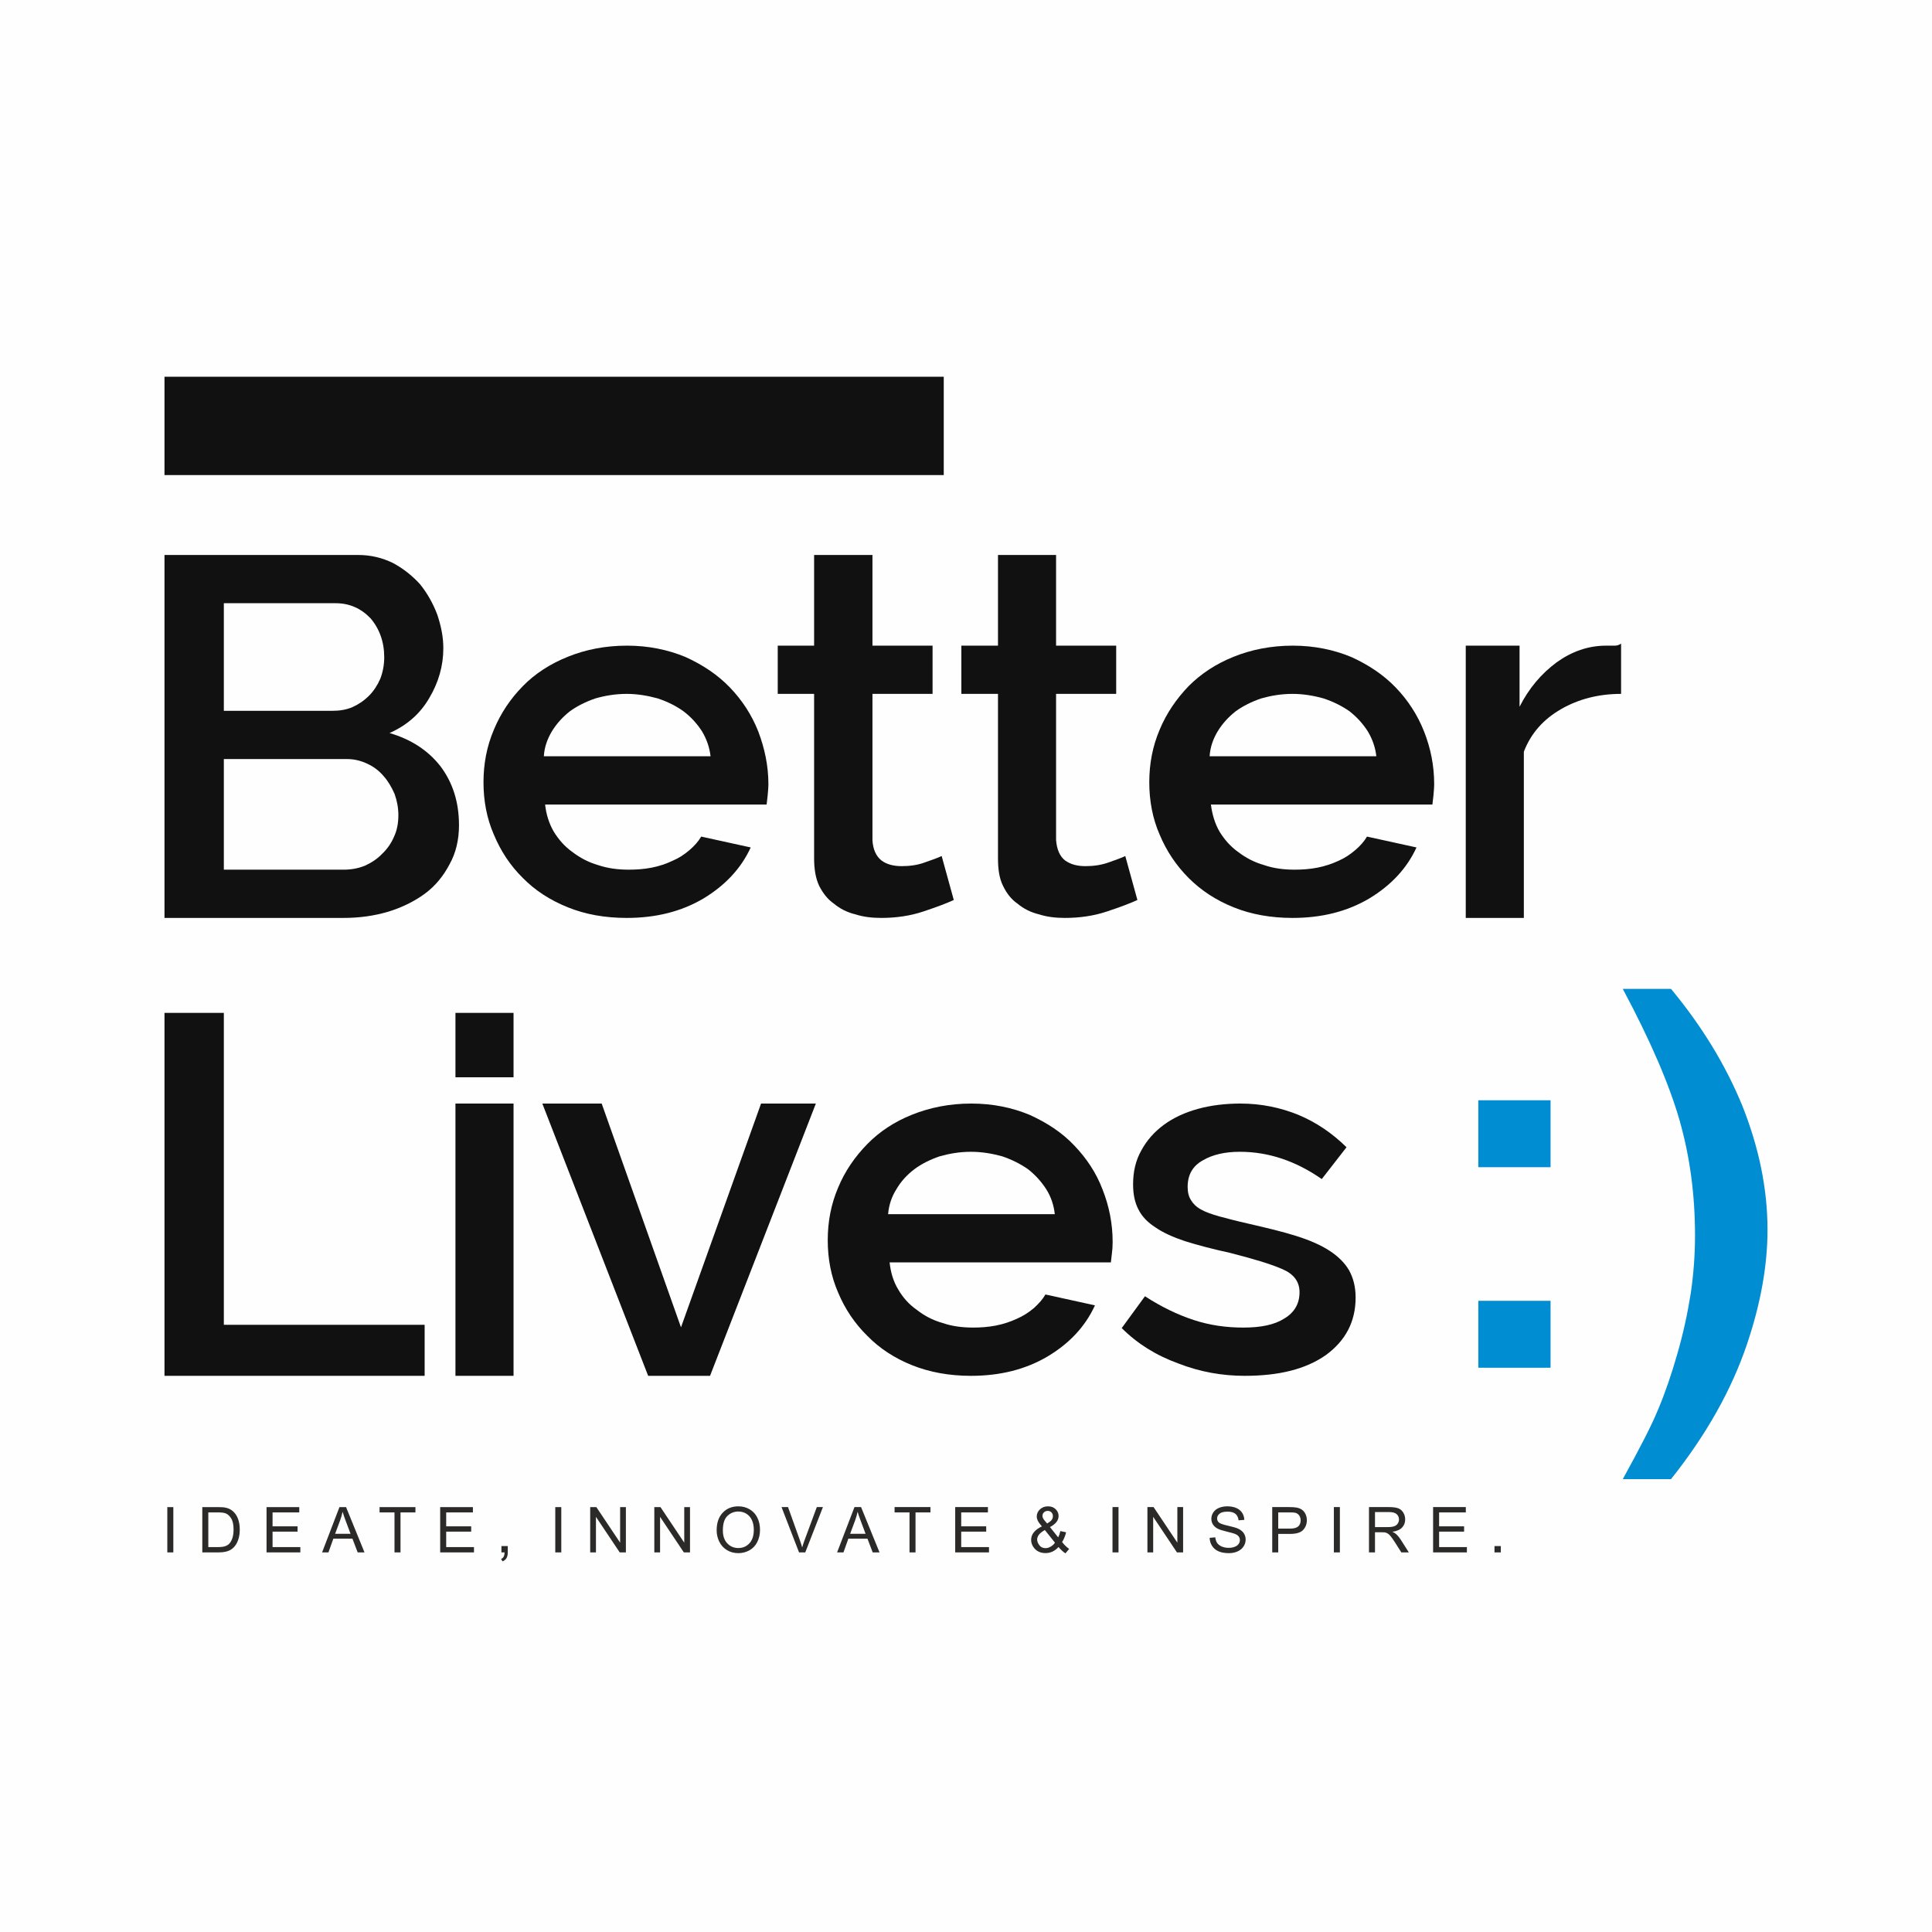 <!-- Creator: CorelDRAW Home & Student 2018 -->
<svg xmlns="http://www.w3.org/2000/svg" xmlns:xlink="http://www.w3.org/1999/xlink" xml:space="preserve" width="148mm" height="148mm" version="1.1" style="shape-rendering:geometricPrecision; text-rendering:geometricPrecision; image-rendering:optimizeQuality; fill-rule:evenodd; clip-rule:evenodd" viewBox="0 0 14800 14800">
 <defs>
  <style type="text/css">
   
    .fil0 {fill:#FEFEFE}
    .fil1 {fill:#2B2A29}
    .fil3 {fill:#008DD2}
    .fil2 {fill:#111111}
   
  </style>
 </defs>
 <g id="Layer_x0020_1">
  <rect class="fil0" width="14800" height="14800"/>
  <g id="_538227376">
   <path class="fil1" d="M1281.72 11892.08l0 -347.09 46.06 0 0 347.09 -46.06 0zm268.02 0l0 -347.09 119.58 0c26.97,0 47.58,1.63 61.79,4.94 19.88,4.6 36.86,12.92 50.9,24.87 18.34,15.53 32,35.24 41.05,59.31 9.14,24.08 13.65,51.62 13.65,82.57 0,26.34 -3.06,49.69 -9.21,70.05 -6.13,20.36 -14.06,37.24 -23.66,50.57 -9.71,13.33 -20.21,23.84 -31.68,31.43 -11.39,7.67 -25.21,13.49 -41.36,17.46 -16.25,3.96 -34.83,5.89 -55.83,5.89l-125.23 0zm46.05 -40.72l74.01 0c22.87,0 40.79,-2.09 53.8,-6.37 13.01,-4.29 23.35,-10.26 31.1,-18.02 10.83,-10.91 19.31,-25.61 25.38,-44.04 6.06,-18.42 9.13,-40.72 9.13,-66.97 0,-36.36 -5.98,-64.32 -17.86,-83.87 -11.88,-19.55 -26.34,-32.64 -43.38,-39.26 -12.28,-4.76 -32.07,-7.11 -59.38,-7.11l-72.8 0 0 265.64zm446.09 40.72l0 -347.09 250.63 0 0 40.73 -204.57 0 0 106.64 191.48 0 0 40.73 -191.48 0 0 118.27 212.81 0 0 40.72 -258.87 0zm425.4 0l133.14 -347.09 50.5 0 141.31 347.09 -52.28 0 -40.15 -105.19 -146.15 0 -37.65 105.19 -48.72 0zm99.86 -142.51l118.27 0 -36.18 -96.22c-10.91,-29.26 -19.15,-53.42 -24.89,-72.48 -4.76,22.62 -11.15,44.85 -19.15,66.82l-38.05 101.88zm454.9 142.51l0 -306.36 -114.4 0 0 -40.73 274.85 0 0 40.73 -114.4 0 0 306.36 -46.05 0zm349.94 0l0 -347.09 250.63 0 0 40.73 -204.57 0 0 106.64 191.48 0 0 40.73 -191.48 0 0 118.27 212.81 0 0 40.72 -258.87 0zm469.27 0l0 -48.47 48.48 0 0 48.47c0,17.86 -3.16,32.32 -9.53,43.3 -6.3,11 -16.41,19.55 -30.22,25.54l-11.63 -18.42c9.05,-3.96 15.67,-9.78 19.87,-17.38 4.28,-7.67 6.71,-18.65 7.2,-33.04l-24.17 0zm412.39 0l0 -347.09 46.06 0 0 347.09 -46.06 0zm267.54 0l0 -347.09 47.18 0 182.1 272.45 0 -272.45 44.13 0 0 347.09 -47.19 0 -182.11 -272.43 0 272.43 -44.11 0zm491.17 0l0 -347.09 47.18 0 182.11 272.45 0 -272.45 44.12 0 0 347.09 -47.18 0 -182.12 -272.43 0 272.43 -44.11 0zm477.6 -168.94c0,-57.51 15.51,-102.6 46.46,-135.16 30.94,-32.56 70.86,-48.81 119.82,-48.81 32.07,0 60.91,7.69 86.68,22.96 25.7,15.26 45.32,36.59 58.82,63.98 13.49,27.31 20.28,58.34 20.28,92.99 0,35.15 -7.11,66.66 -21.33,94.37 -14.21,27.8 -34.33,48.8 -60.36,63.02 -26.09,14.3 -54.21,21.41 -84.33,21.41 -32.73,0 -61.9,-7.92 -87.67,-23.67 -25.7,-15.76 -45.25,-37.24 -58.49,-64.56 -13.25,-27.22 -19.88,-56.06 -19.88,-86.53zm47.51 0.81c0,41.78 11.23,74.66 33.69,98.65 22.46,23.99 50.66,36.03 84.59,36.03 34.58,0 62.94,-12.11 85.31,-36.35 22.31,-24.24 33.45,-58.66 33.45,-103.25 0,-28.2 -4.77,-52.85 -14.3,-73.85 -9.53,-21 -23.51,-37.32 -41.85,-48.88 -18.42,-11.55 -39.03,-17.37 -61.88,-17.37 -32.48,0 -60.44,11.16 -83.87,33.45 -23.43,22.3 -35.14,59.47 -35.14,111.57zm583.59 168.13l-134.11 -347.09 49.76 0 90.17 252.24c7.18,20.21 13.33,39.1 18.17,56.81 5.34,-19 11.55,-37.9 18.67,-56.81l93.55 -252.24 46.86 0 -135.32 347.09 -47.75 0zm291.54 0l133.14 -347.09 50.5 0 141.31 347.09 -52.28 0 -40.15 -105.19 -146.15 0 -37.65 105.19 -48.72 0zm99.86 -142.51l118.27 0 -36.18 -96.22c-10.92,-29.26 -19.16,-53.42 -24.89,-72.48 -4.77,22.62 -11.16,44.85 -19.15,66.82l-38.05 101.88zm454.9 142.51l0 -306.36 -114.4 0 0 -40.73 274.85 0 0 40.73 -114.4 0 0 306.36 -46.05 0zm349.94 0l0 -347.09 250.63 0 0 40.73 -204.57 0 0 106.64 191.48 0 0 40.73 -191.48 0 0 118.27 212.81 0 0 40.72 -258.87 0zm791.39 -41.2c-14.06,15.51 -29.41,27.15 -45.98,34.9 -16.56,7.75 -34.49,11.64 -53.8,11.64 -35.55,0 -63.74,-11.97 -84.59,-35.87 -16.89,-19.55 -25.37,-41.29 -25.37,-65.37 0,-21.4 6.87,-40.71 20.68,-57.93 13.81,-17.29 34.5,-32.4 61.89,-45.49 -15.75,-17.93 -26.26,-32.55 -31.51,-43.78 -5.25,-11.16 -7.92,-21.98 -7.92,-32.4 0,-20.85 8.16,-38.94 24.56,-54.3 16.32,-15.42 36.93,-23.11 61.81,-23.11 23.67,0 43.15,7.29 58.26,21.83 15.1,14.54 22.61,32.07 22.61,52.44 0,33.04 -21.97,61.31 -66,84.66l62.85 78.86c7.19,-13.91 12.77,-29.98 16.72,-48.33l44.13 9.54c-7.6,30.22 -17.86,54.94 -30.87,74.25 15.91,21.08 34.01,38.78 54.13,53.17l-28.6 33.76c-17.13,-10.91 -34.75,-27.14 -53,-48.47zm-87.25 -180.24c18.58,-11 30.53,-20.54 36.02,-28.77 5.5,-8.24 8.24,-17.38 8.24,-27.4 0,-11.86 -3.8,-21.57 -11.31,-29.08 -7.51,-7.51 -16.96,-11.31 -28.19,-11.31 -11.55,0 -21.26,3.73 -28.93,11.15 -7.66,7.43 -11.55,16.57 -11.55,27.39 0,5.34 1.38,11.07 4.2,16.97 2.74,5.97 6.87,12.28 12.45,18.91l19.07 22.14zm60.1 146.95l-77.72 -97.02c-23.11,13.64 -38.7,26.33 -46.7,38.04 -8.08,11.72 -12.12,23.27 -12.12,34.74 0,13.99 5.57,28.53 16.8,43.64 11.16,15.1 26.99,22.61 47.43,22.61 12.77,0 26.02,-3.87 39.6,-11.71 13.64,-7.84 24.56,-17.93 32.71,-30.3zm440.74 74.49l0 -347.09 46.06 0 0 347.09 -46.06 0zm267.54 0l0 -347.09 47.18 0 182.11 272.45 0 -272.45 44.12 0 0 347.09 -47.18 0 -182.12 -272.43 0 272.43 -44.11 0zm476.63 -111.5l43.14 -3.87c2.02,17.45 6.79,31.75 14.3,42.99 7.52,11.14 19.16,20.19 34.91,27.14 15.75,6.87 33.52,10.34 53.24,10.34 17.53,0 32.97,-2.59 46.37,-7.84 13.42,-5.25 23.35,-12.44 29.9,-21.57 6.55,-9.12 9.86,-19.07 9.86,-29.73 0,-10.82 -3.16,-20.27 -9.46,-28.44 -6.31,-8.08 -16.72,-14.87 -31.26,-20.43 -9.29,-3.56 -29.9,-9.22 -61.81,-16.89 -31.92,-7.67 -54.22,-14.87 -66.98,-21.66 -16.56,-8.72 -28.84,-19.55 -36.92,-32.4 -8.16,-12.83 -12.2,-27.3 -12.2,-43.21 0,-17.62 5.01,-34.02 14.94,-49.21 9.95,-15.26 24.4,-26.82 43.56,-34.74 19.06,-7.92 40.31,-11.89 63.66,-11.89 25.7,0 48.39,4.13 68.03,12.45 19.63,8.24 34.74,20.44 45.32,36.6 10.58,16.08 16.25,34.34 17.04,54.7l-44.11 3.4c-2.33,-21.9 -10.34,-38.46 -23.99,-49.62 -13.66,-11.22 -33.85,-16.8 -60.51,-16.8 -27.79,0 -48.07,5.09 -60.76,15.27 -12.68,10.18 -19.07,22.46 -19.07,36.85 0,12.44 4.53,22.69 13.49,30.78 8.89,7.99 31.92,16.32 69.24,24.71 37.34,8.48 62.95,15.84 76.84,22.14 20.12,9.29 35.06,21 44.67,35.31 9.62,14.22 14.39,30.62 14.39,49.2 0,18.51 -5.25,35.8 -15.84,52.12 -10.58,16.32 -25.69,29 -45.49,38.05 -19.79,9.05 -42,13.57 -66.8,13.57 -31.36,0 -57.62,-4.61 -78.79,-13.73 -21.24,-9.13 -37.81,-22.86 -49.84,-41.29 -12.13,-18.34 -18.42,-39.1 -19.07,-62.3zm479.45 111.5l0 -347.09 131.05 0c23.02,0 40.64,1.14 52.83,3.32 17.05,2.83 31.35,8.24 42.9,16.16 11.56,8 20.85,19.14 27.88,33.44 7.03,14.3 10.5,30.07 10.5,47.27 0,29.41 -9.37,54.37 -28.19,74.73 -18.74,20.45 -52.76,30.62 -101.88,30.62l-89.03 0 0 141.55 -46.06 0zm46.06 -182.27l89.67 0c29.74,0 50.74,-5.49 63.26,-16.56 12.45,-11.06 18.67,-26.58 18.67,-46.69 0,-14.47 -3.64,-26.91 -10.98,-37.25 -7.36,-10.35 -17.05,-17.2 -29.02,-20.52 -7.75,-2.02 -22.05,-3.07 -42.81,-3.07l-88.79 0 0 124.09zm426.12 182.27l0 -347.09 46.06 0 0 347.09 -46.06 0zm268.98 0l0 -347.09 153.83 0c30.95,0 54.46,3.16 70.54,9.38 16.07,6.22 28.92,17.2 38.54,32.97 9.61,15.75 14.37,33.2 14.37,52.26 0,24.65 -7.99,45.41 -23.9,62.3 -15.92,16.89 -40.48,27.55 -73.76,32.16 12.19,5.82 21.4,11.62 27.7,17.28 13.42,12.28 26.1,27.71 37.98,46.22l60.03 94.52 -57.37 0 -45.89 -72.22c-13.33,-20.93 -24.4,-36.84 -33.04,-47.91 -8.72,-11.07 -16.49,-18.74 -23.35,-23.2 -6.79,-4.35 -13.82,-7.42 -20.93,-9.2 -5.17,-1.05 -13.65,-1.62 -25.53,-1.62l-53.16 0 0 154.15 -46.06 0zm46.06 -193.9l98.57 0c21,0 37.32,-2.19 49.11,-6.54 11.8,-4.28 20.76,-11.23 26.83,-20.85 6.14,-9.53 9.22,-19.87 9.22,-31.1 0,-16.41 -5.91,-29.98 -17.79,-40.55 -11.87,-10.59 -30.62,-15.84 -56.22,-15.84l-109.72 0 0 114.88zm445.11 193.9l0 -347.09 250.64 0 0 40.73 -204.58 0 0 106.64 191.48 0 0 40.73 -191.48 0 0 118.27 212.81 0 0 40.72 -258.87 0zm470.25 0l0 -48.47 48.48 0 0 48.47 -48.48 0z"/>
   <g>
    <path class="fil2" d="M2571.85 4620.91c106.46,0 195.42,40.64 267.05,116.11 67.68,79.31 104.48,179.95 104.48,297.98 0,59.94 -11.63,118.02 -30.99,166.4 -21.28,48.37 -50.29,92.85 -85.12,127.62 -38.72,38.72 -79.31,65.82 -125.76,87.1 -48.38,21.28 -100.59,29.01 -154.78,29.01l-832 0 0 -824.22 857.12 0zm446.99 1787.75l0 0c-21.33,50.29 -52.26,94.83 -90.98,131.57 -36.75,38.72 -81.23,67.74 -131.52,90.94 -52.27,21.28 -106.46,30.93 -164.49,30.93l-917.12 0 0 -847.42 944.22 0c56.1,0 108.32,13.55 156.69,36.75 50.35,23.2 90.94,56.1 123.84,94.83 32.91,36.74 60,83.2 83.2,135.41 19.36,54.19 29.02,108.37 29.02,162.51 0,60 -9.66,114.18 -32.86,164.48zm356.01 -537.87l0 0c-96.75,-123.84 -226.41,-207.04 -390.83,-255.42 131.52,-58.02 234.08,-147.04 303.73,-266.99 71.58,-119.89 108.38,-247.62 108.38,-383.04 0,-87.09 -17.44,-170.29 -46.46,-257.33 -32.9,-87.1 -77.38,-164.49 -131.57,-232.16 -58.03,-63.9 -127.68,-120.01 -207.04,-162.57 -83.2,-40.64 -170.24,-61.92 -268.91,-61.92l-1482.09 0 0 2780.34 1371.79 0c121.87,0 234.14,-15.52 344.38,-48.37 106.45,-32.91 199.31,-79.36 278.61,-137.39 81.29,-60 143.21,-137.39 189.66,-226.4 48.37,-87.04 71.57,-187.68 71.57,-297.92 0,-178.03 -48.37,-326.99 -141.22,-450.83z"/>
    <path class="fil2" d="M4166.16 5793.4c3.89,-69.65 27.09,-133.49 61.92,-191.58 36.75,-59.94 83.2,-110.29 137.39,-152.85 56.1,-40.64 121.86,-73.49 195.41,-98.67 73.5,-21.28 154.78,-34.82 239.9,-34.82 81.28,0 160.58,13.54 238.03,34.82 75.41,25.18 141.22,58.03 197.33,98.67 56.11,42.56 102.56,92.91 141.23,152.85 34.83,58.09 58.03,121.93 65.81,191.58l-1277.02 0zm1222.84 1089.29l0 0c166.4,-100.59 288.26,-230.24 361.81,-390.83l-379.25 -83.2c-21.29,36.74 -52.22,71.57 -90.94,104.48 -38.67,32.91 -79.31,60 -129.6,81.28 -48.37,23.2 -100.64,40.64 -158.67,52.21 -60,11.63 -118.03,15.47 -176.05,15.47 -81.28,0 -158.67,-9.65 -234.14,-34.83 -73.55,-21.28 -139.31,-56.1 -197.33,-100.58 -60,-42.56 -106.46,-96.75 -143.2,-156.7 -34.83,-60 -58.03,-131.57 -65.76,-207.04l1696.81 0 7.73 -67.73c1.98,-27.1 5.82,-56.11 5.82,-89.02 0,-141.23 -29.02,-274.72 -77.39,-402.4 -50.29,-127.74 -123.84,-239.95 -216.7,-336.64 -94.82,-98.67 -208.96,-174.14 -340.53,-234.08 -135.42,-56.11 -284.43,-87.1 -448.86,-87.1 -168.37,0 -319.25,30.99 -452.75,85.12 -135.47,54.19 -251.52,129.66 -344.43,224.48 -96.75,98.62 -170.24,208.91 -222.51,334.67 -54.19,127.68 -79.3,261.18 -79.3,402.4 0,141.29 25.11,276.7 79.3,400.54 52.27,125.76 125.76,237.98 222.51,332.8 92.91,94.78 208.96,170.25 344.43,224.43 133.5,54.19 284.38,81.28 450.78,81.28 222.51,0 417.92,-48.37 588.22,-149.01z"/>
    <path class="fil2" d="M7213.54 6557.62c-29.01,13.55 -71.62,29.07 -127.73,48.37 -56.11,21.28 -118.03,29.07 -177.98,29.07 -63.84,0 -116.1,-13.55 -156.74,-44.53 -40.59,-32.91 -63.84,-85.12 -67.68,-154.78l0 -1120.27 460.48 0 0 -369.5 -460.48 0 0 -694.62 -447 0 0 694.62 -278.61 0 0 369.5 278.61 0 0 1257.66c0,85.12 11.63,154.77 38.73,212.8 29.01,56.11 63.84,102.56 114.13,137.39 46.45,38.72 100.64,65.76 164.48,81.28 60,19.31 125.76,27.09 197.34,27.09 112.21,0 220.58,-15.52 319.25,-48.37 98.67,-32.91 178.03,-61.92 236.06,-89.01l-92.86 -336.7z"/>
    <path class="fil2" d="M8620.17 6557.62c-27.1,13.55 -71.63,29.07 -125.76,48.37 -58.08,21.28 -120,29.07 -179.95,29.07 -61.92,0 -114.19,-13.55 -156.75,-44.53 -40.64,-32.91 -61.92,-85.12 -67.68,-154.78l0 -1120.27 460.48 0 0 -369.5 -460.48 0 0 -694.62 -445.02 0 0 694.62 -280.59 0 0 369.5 280.59 0 0 1257.66c0,85.12 9.66,154.77 38.67,212.8 27.09,56.11 61.92,102.56 112.21,137.39 46.46,38.72 100.65,65.76 164.49,81.28 60,19.31 125.76,27.09 197.33,27.09 112.21,0 220.59,-15.52 319.26,-48.37 98.66,-32.91 178.03,-61.92 236.05,-89.01l-92.85 -336.7z"/>
    <path class="fil2" d="M9266.36 5793.4c3.89,-69.65 27.09,-133.49 61.92,-191.58 36.8,-59.94 83.2,-110.29 137.39,-152.85 56.11,-40.64 121.92,-73.49 195.41,-98.67 75.47,-21.28 154.78,-34.82 239.95,-34.82 81.23,0 162.51,13.54 237.98,34.82 75.46,25.18 141.22,58.03 199.25,98.67 54.19,42.56 100.64,92.91 139.31,152.85 34.83,58.09 58.08,121.93 65.81,191.58l-1277.02 0zm1222.84 1089.29l0 0c166.4,-100.59 288.26,-230.24 361.81,-390.83l-379.25 -83.2c-21.28,36.74 -52.22,71.57 -90.94,104.48 -38.66,32.91 -79.31,60 -127.68,81.28 -50.29,23.2 -102.56,40.64 -160.59,52.21 -60,11.63 -118.02,15.47 -176.05,15.47 -81.28,0 -158.67,-9.65 -232.22,-34.83 -75.41,-21.28 -141.22,-56.1 -199.25,-100.58 -60,-42.56 -106.4,-96.75 -143.2,-156.7 -34.83,-60 -56.11,-131.57 -65.76,-207.04l1696.81 0 7.79 -67.73c1.92,-27.1 5.76,-56.11 5.76,-89.02 0,-141.23 -27.04,-274.72 -77.39,-402.4 -50.29,-127.74 -123.79,-239.95 -216.7,-336.64 -94.77,-98.67 -208.96,-174.14 -340.53,-234.08 -135.42,-56.11 -284.43,-87.1 -448.86,-87.1 -166.4,0 -319.25,30.99 -452.75,85.12 -135.47,54.19 -249.6,129.66 -344.43,224.48 -94.77,98.62 -170.24,208.91 -222.51,334.67 -54.13,127.68 -79.3,261.18 -79.3,402.4 0,141.29 25.17,276.7 79.3,400.54 52.27,125.76 127.74,237.98 222.51,332.8 94.83,94.78 208.96,170.25 344.43,224.43 133.5,54.19 286.35,81.28 450.83,81.28 222.51,0 417.93,-48.37 588.17,-149.01z"/>
    <path class="fil2" d="M12418.23 4930.51c-13.55,9.66 -30.94,15.47 -46.46,15.47l-67.68 0c-137.39,0 -263.15,44.48 -379.26,127.68 -118.02,87.1 -212.8,199.31 -284.42,340.48l0 -468.16 -412.11 0 0 2085.72 445.01 0 0 -1273.13c54.19,-141.28 150.94,-249.6 286.35,-326.99 131.58,-75.46 284.43,-116.1 458.57,-116.1l0 -384.97z"/>
   </g>
   <g>
    <polygon class="fil2" points="3252.91,10539.45 3252.91,10148.56 1714.71,10148.56 1714.71,7759.1 1260.04,7759.1 1260.04,10539.45 "/>
    <path class="fil2" d="M3933.98 8252.5l0 -493.4 -445.02 0 0 493.4 445.02 0zm0 2286.95l0 0 0 -2085.73 -445.02 0 0 2085.73 445.02 0z"/>
    <polygon class="fil2" points="5439.21,10539.45 6249.89,8453.72 5830.04,8453.72 5216.71,10167.92 4609.18,8453.72 4154.51,8453.72 4965.18,10539.45 "/>
    <path class="fil2" d="M6803.28 9301.14c5.76,-69.65 27.09,-133.49 63.84,-191.57 34.83,-59.95 81.23,-110.3 137.39,-152.86 54.13,-40.64 119.95,-73.49 193.44,-98.66 75.47,-21.28 154.83,-34.83 239.95,-34.83 83.2,0 162.51,13.55 239.89,34.83 73.55,25.17 139.31,58.02 197.39,98.66 54.13,42.56 100.59,92.91 139.31,152.86 36.75,58.08 58.03,121.92 65.76,191.57l-1276.97 0zm1222.78 1089.29l0 0c168.32,-100.59 288.32,-230.24 361.82,-390.83l-379.2 -83.2c-21.28,36.75 -52.27,71.57 -89.02,104.48 -38.72,32.91 -81.28,60 -129.65,81.28 -50.3,23.2 -102.51,40.64 -160.59,52.22 -59.95,11.62 -118.03,15.46 -174.14,15.46 -83.2,0 -160.58,-9.65 -234.08,-34.83 -75.46,-21.28 -141.28,-56.1 -197.39,-100.58 -61.92,-42.56 -108.32,-96.75 -143.14,-156.7 -36.8,-60 -58.08,-131.57 -65.82,-207.04l1694.95 0 7.73 -67.73c3.84,-27.1 5.82,-56.11 5.82,-89.02 0,-141.22 -27.1,-274.72 -77.45,-402.4 -48.31,-127.73 -123.78,-239.95 -216.69,-336.64 -92.85,-98.67 -208.96,-174.14 -340.54,-234.08 -135.41,-56.11 -282.45,-87.1 -448.85,-87.1 -166.4,0 -317.34,30.99 -452.75,85.12 -135.42,54.19 -249.61,129.66 -342.46,224.49 -96.75,98.61 -172.21,208.9 -224.43,334.66 -54.18,127.69 -79.36,261.18 -79.36,402.41 0,141.28 25.18,276.69 79.36,400.53 52.22,125.76 127.68,237.98 224.43,332.81 92.85,94.77 207.04,170.24 342.46,224.43 135.41,54.18 286.35,81.28 450.83,81.28 222.51,0 417.92,-48.38 588.16,-149.02z"/>
    <path class="fil2" d="M10156.32 10380.78c150.93,-110.3 228.32,-255.42 228.32,-441.18 0,-81.23 -17.44,-148.96 -50.29,-208.96 -32.91,-56.11 -83.2,-106.4 -149.02,-148.96 -67.73,-44.48 -152.85,-81.28 -257.33,-114.14 -104.48,-32.9 -226.35,-61.92 -369.55,-94.82 -87.04,-19.36 -158.67,-38.72 -216.7,-54.19 -60,-17.39 -106.4,-32.85 -143.14,-54.13 -34.83,-19.36 -60.01,-44.54 -75.47,-71.63 -17.44,-27.1 -25.18,-59.95 -25.18,-100.59 0,-92.91 38.72,-160.59 116.11,-203.15 75.47,-44.53 170.24,-65.81 284.43,-65.81 220.54,0 429.5,71.57 626.89,208.96l189.6 -243.73c-110.3,-108.32 -230.24,-189.61 -367.63,-247.63 -137.39,-56.11 -286.35,-87.1 -445.02,-87.1 -116.11,0 -226.35,13.55 -325.07,40.64 -98.67,27.1 -187.63,67.74 -261.17,121.87 -73.55,54.19 -131.58,120 -172.22,195.42 -44.48,77.38 -63.84,164.42 -63.84,261.17 0,77.39 13.55,139.31 40.64,191.58 27.09,54.13 69.65,98.66 129.66,137.33 58.02,40.64 135.41,75.47 228.26,106.4 92.91,29.07 208.96,60 342.46,89.01 181.92,46.46 317.34,87.1 404.43,125.77 85.12,36.8 129.6,94.82 129.6,176.1 0,87.04 -38.67,154.78 -116.11,201.18 -75.41,48.37 -179.89,69.65 -313.44,69.65 -131.52,0 -257.28,-17.38 -381.12,-58.02 -123.84,-40.65 -247.68,-100.59 -373.45,-181.87l-177.97 243.79c119.95,119.94 263.09,208.96 433.39,270.88 168.32,65.76 338.56,94.83 508.86,94.83 261.17,0 466.29,-50.35 621.07,-158.67z"/>
    <g>
     <path class="fil3" d="M11877.93 10477.53l0 -512.76 -553.34 0 0 512.76 553.34 0zm0 -1536.28l0 0 0 -512.7 -553.34 0 0 512.7 553.34 0z"/>
     <path class="fil3" d="M12800.82 11330.76c270.88,-340.54 464.37,-684.91 582.4,-1035.1 104.48,-309.61 156.75,-601.77 156.75,-874.57 0,-319.26 -67.73,-636.48 -193.5,-951.9 -129.65,-315.36 -311.52,-611.36 -545.65,-893.87l-369.55 0c210.93,394.72 356.05,731.36 435.36,1008.06 79.31,278.56 118.03,570.72 118.03,880.27 0,152.85 -11.63,301.82 -32.91,445.02 -23.2,147.04 -56.11,301.81 -102.56,462.4 -44.48,156.75 -94.77,301.87 -147.04,425.66 -50.29,123.84 -143.15,301.87 -270.88,534.03l369.55 0z"/>
    </g>
   </g>
   <polygon class="fil2" points="1260.06,2886 7229.57,2886 7229.57,3639.32 1260.06,3639.32 "/>
  </g>
 </g>
</svg>
